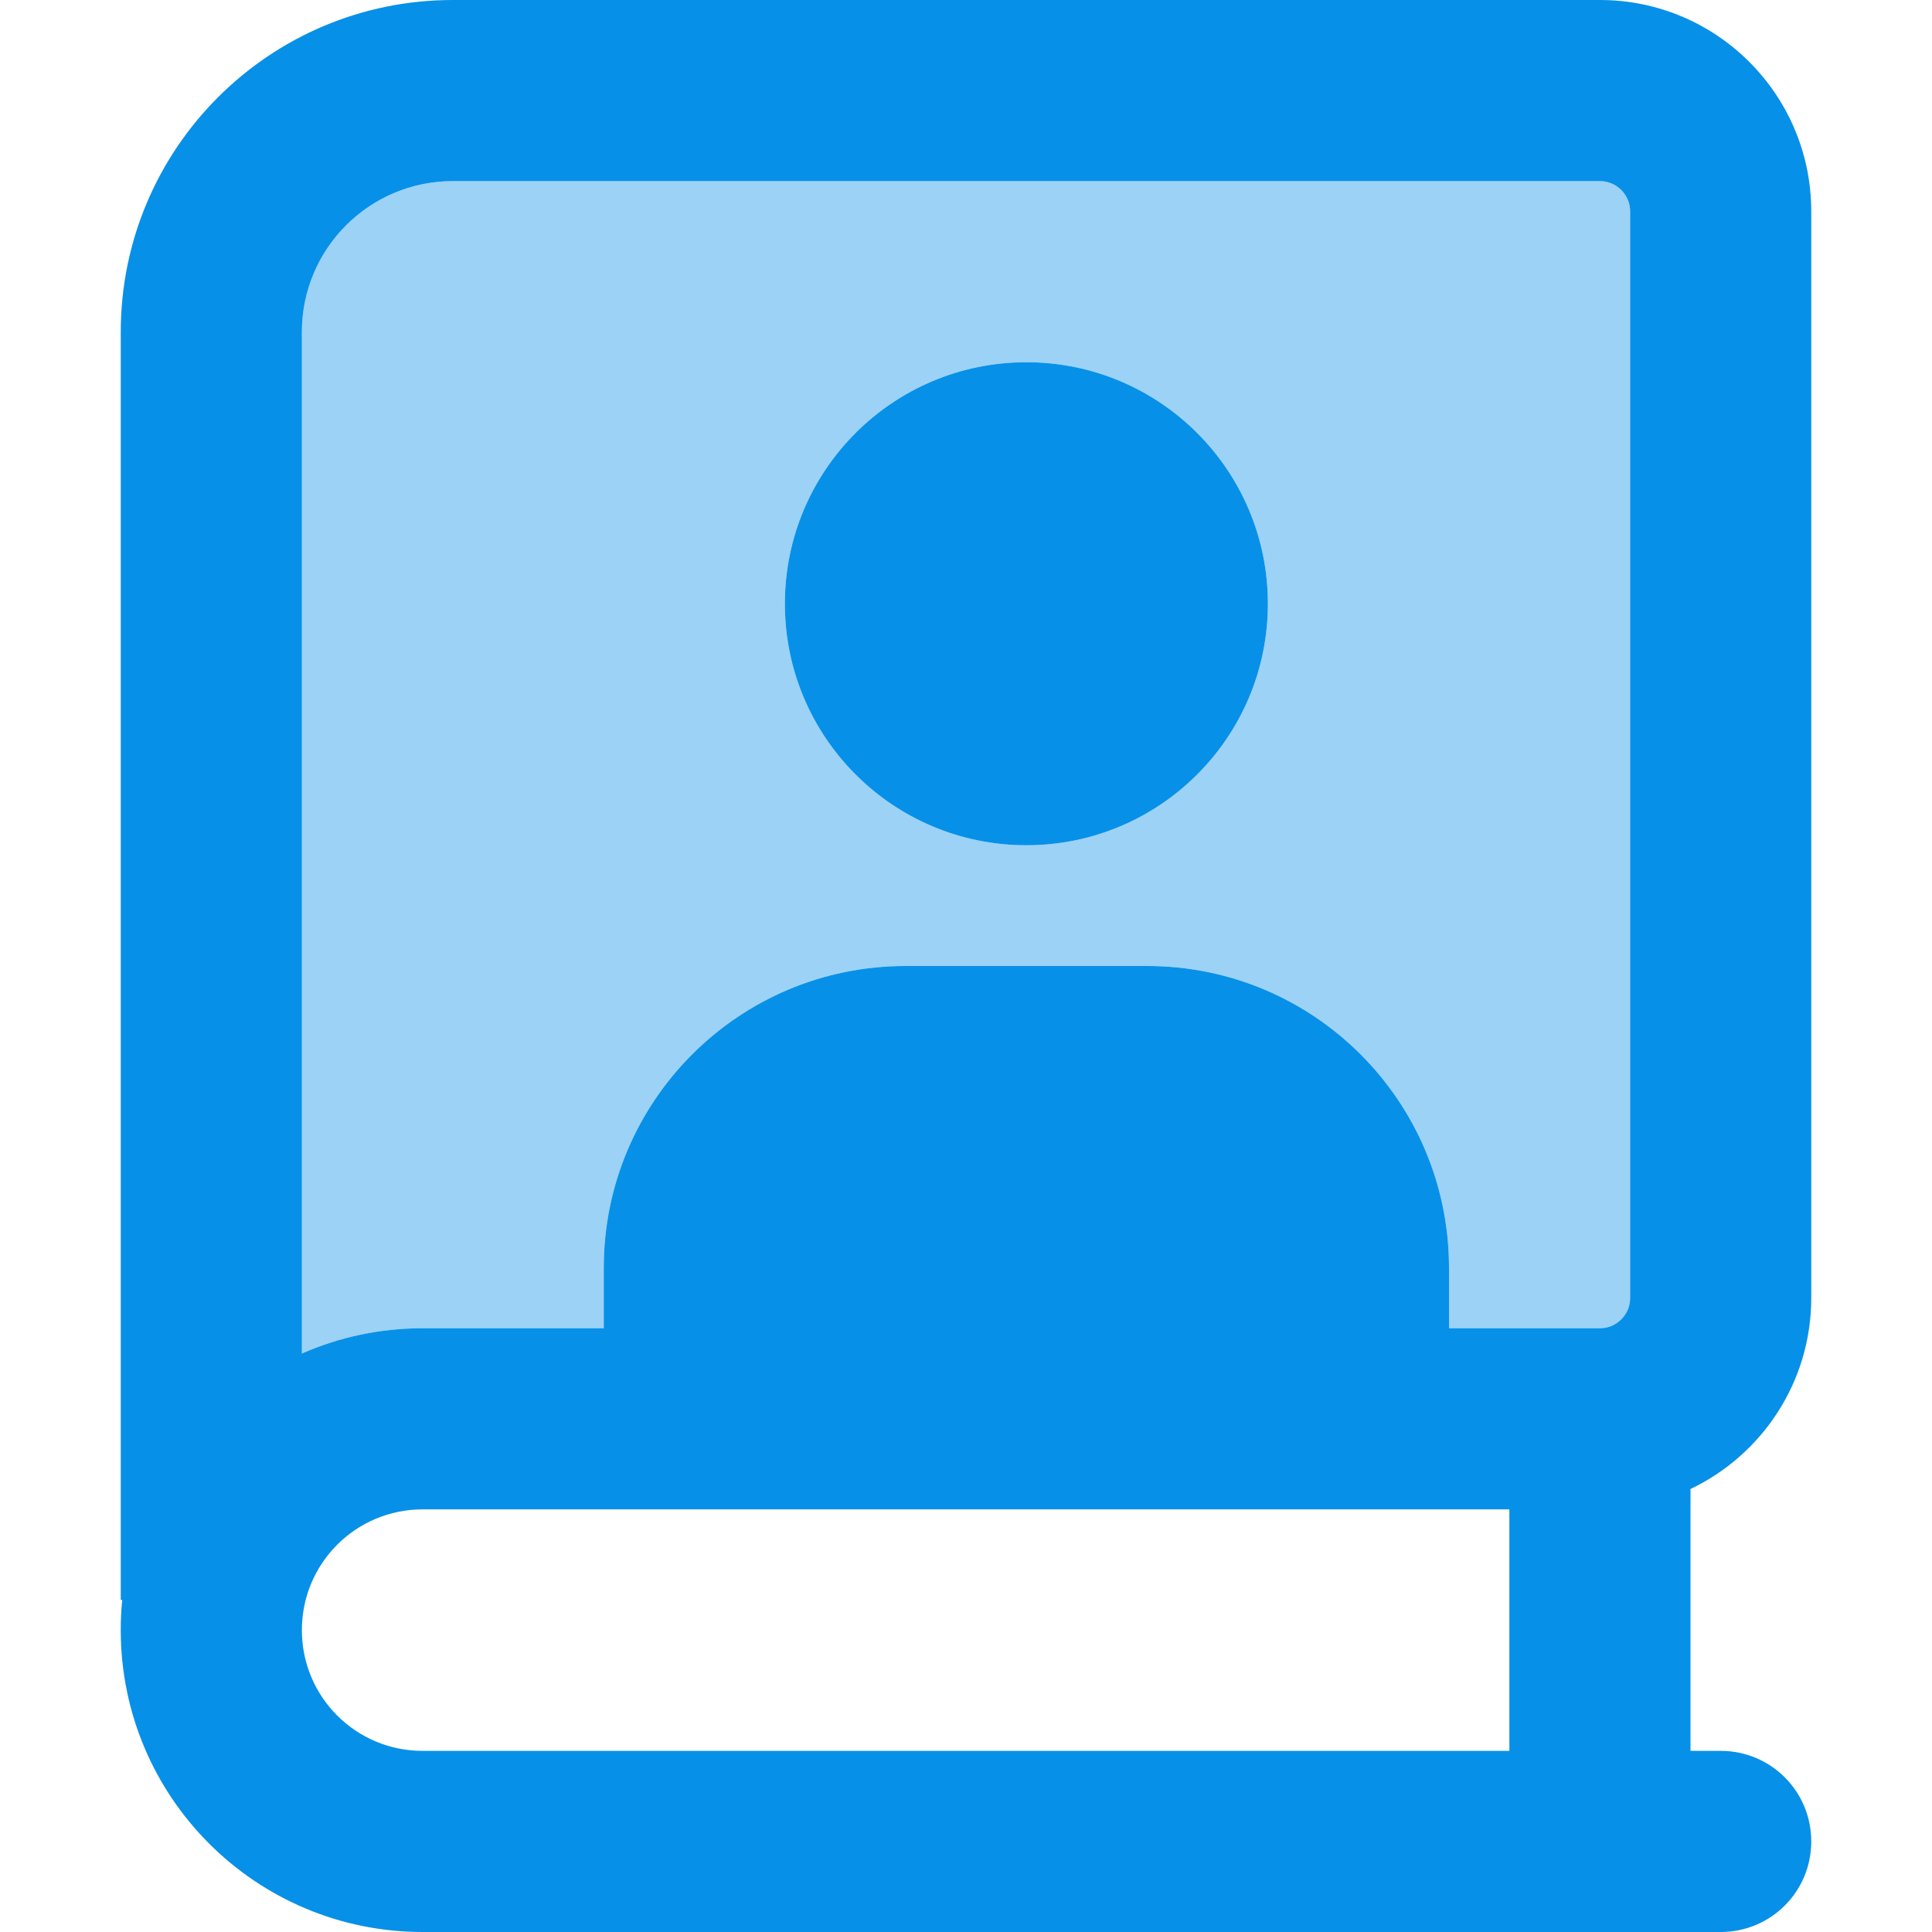 <?xml version="1.0" encoding="UTF-8"?><svg id="Layer_1" xmlns="http://www.w3.org/2000/svg" viewBox="0 0 512 512"><defs><style>.cls-1{fill:none;}.cls-2{isolation:isolate;opacity:.4;}.cls-2,.cls-3{fill:#0790e8;}</style></defs><rect class="cls-1" width="512" height="512"/><path class="cls-2" d="M80,88v270.7c9.8-4.3,20.6-6.7,32-6.7h48v-16c0-44.2,35.8-80,80-80h64c44.2,0,80,35.8,80,80v16h40c4.4,0,8-3.6,8-8V56c0-4.4-3.6-8-8-8H120c-22.1,0-40,17.9-40,40ZM336,160c0,35.35-28.65,64-64,64s-64-28.65-64-64,28.65-64,64-64,64,28.65,64,64Z"/><path class="cls-3" d="M120,0C71.4,0,32,39.4,32,88v336h.4c-.3,2.6-.4,5.3-.4,8,0,44.2,35.8,80,80,80h344c13.3,0,24-10.7,24-24s-10.7-24-24-24h-8v-69.4c18.9-9,32-28.3,32-50.6V56c0-30.9-25.1-56-56-56H120ZM400,400v64H112c-17.7,0-32-14.3-32-32s14.3-32,32-32h288ZM112,352c-11.4,0-22.2,2.4-32,6.7V88c0-22.1,17.9-40,40-40h304c4.4,0,8,3.6,8,8v288c0,4.4-3.6,8-8,8h-40v-16c0-44.2-35.8-80-80-80h-64c-44.2,0-80,35.8-80,80v16h-48ZM272,224c35.35,0,64-28.65,64-64s-28.65-64-64-64-64,28.65-64,64,28.65,64,64,64Z"/></svg>